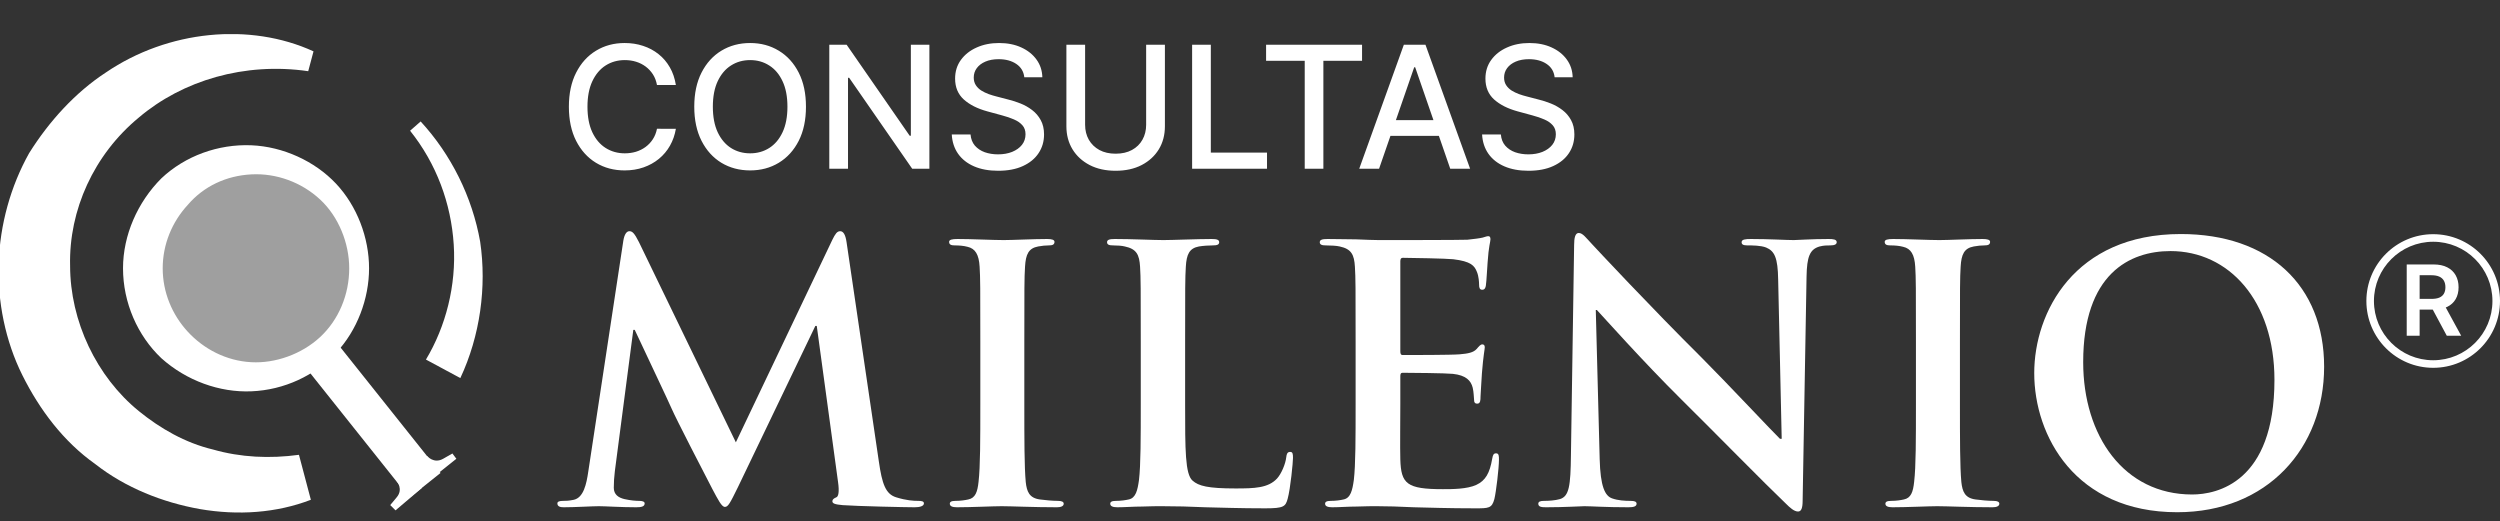 <svg width="163" height="34" viewBox="0 0 163 34" fill="none" xmlns="http://www.w3.org/2000/svg">
<rect x="0" y="0" width="163" height="34" fill="#333333" stroke="none"/>
<path d="M38.354 30.76C38.238 31.547 38.053 32.449 37.405 32.588C37.058 32.657 36.896 32.657 36.711 32.657C36.48 32.657 36.341 32.703 36.341 32.819C36.341 33.027 36.526 33.074 36.757 33.074C37.498 33.074 38.608 33.004 39.048 33.004C39.464 33.004 40.505 33.074 41.477 33.074C41.824 33.074 42.032 33.027 42.032 32.819C42.032 32.703 41.87 32.657 41.685 32.657C41.454 32.657 41.13 32.634 40.713 32.541C40.32 32.449 40.019 32.241 40.019 31.801C40.019 31.431 40.042 31.13 40.089 30.714L41.292 21.506H41.384C42.194 23.241 43.582 26.156 43.79 26.642C44.068 27.29 45.896 30.829 46.451 31.894C46.821 32.588 47.053 33.05 47.261 33.05C47.469 33.05 47.585 32.842 48.117 31.755L53.16 21.251H53.253L54.641 31.431C54.733 32.079 54.664 32.379 54.525 32.426C54.363 32.495 54.271 32.565 54.271 32.68C54.271 32.819 54.41 32.888 54.942 32.935C55.867 33.004 59.06 33.074 59.638 33.074C59.962 33.074 60.24 33.004 60.24 32.819C60.24 32.68 60.078 32.657 59.87 32.657C59.569 32.657 59.106 32.634 58.435 32.426C57.741 32.218 57.51 31.547 57.301 30.089L55.196 15.791C55.127 15.306 54.988 15.074 54.78 15.074C54.572 15.074 54.456 15.259 54.271 15.63L47.978 28.84L41.662 15.791C41.361 15.19 41.222 15.074 41.037 15.074C40.852 15.074 40.713 15.282 40.644 15.676L38.354 30.76Z" fill="white"/>
<path d="M63.917 26.364C63.917 28.608 63.917 30.436 63.802 31.408C63.732 32.079 63.593 32.472 63.131 32.565C62.923 32.611 62.645 32.657 62.298 32.657C62.02 32.657 61.928 32.727 61.928 32.842C61.928 33.004 62.09 33.074 62.391 33.074C63.316 33.074 64.773 33.004 65.305 33.004C65.93 33.004 67.388 33.074 68.915 33.074C69.169 33.074 69.354 33.004 69.354 32.842C69.354 32.727 69.239 32.657 68.984 32.657C68.637 32.657 68.128 32.611 67.804 32.565C67.11 32.472 66.948 32.056 66.879 31.431C66.786 30.436 66.786 28.608 66.786 26.364V22.292C66.786 18.776 66.786 18.128 66.832 17.388C66.879 16.578 67.064 16.185 67.689 16.069C67.966 16.023 68.151 16 68.382 16C68.614 16 68.753 15.953 68.753 15.768C68.753 15.63 68.568 15.583 68.267 15.583C67.388 15.583 66.023 15.653 65.444 15.653C64.773 15.653 63.316 15.583 62.437 15.583C62.067 15.583 61.882 15.63 61.882 15.768C61.882 15.953 62.02 16 62.252 16C62.529 16 62.83 16.023 63.084 16.092C63.593 16.208 63.825 16.601 63.871 17.388C63.917 18.128 63.917 18.776 63.917 22.292V26.364Z" fill="white"/>
<path d="M77.27 22.292C77.27 18.776 77.27 18.128 77.316 17.388C77.362 16.578 77.548 16.185 78.172 16.069C78.45 16.023 78.82 16 79.075 16C79.352 16 79.491 15.953 79.491 15.791C79.491 15.63 79.329 15.583 79.005 15.583C78.103 15.583 76.414 15.653 75.859 15.653C75.234 15.653 73.776 15.583 72.689 15.583C72.342 15.583 72.18 15.63 72.18 15.791C72.18 15.953 72.319 16 72.573 16C72.874 16 73.152 16.023 73.337 16.069C74.1 16.231 74.285 16.601 74.332 17.388C74.378 18.128 74.378 18.776 74.378 22.292V26.364C74.378 28.493 74.378 30.32 74.262 31.292C74.17 31.963 74.054 32.472 73.591 32.565C73.383 32.611 73.106 32.657 72.758 32.657C72.481 32.657 72.388 32.727 72.388 32.842C72.388 33.004 72.55 33.074 72.851 33.074C73.314 33.074 73.915 33.027 74.447 33.027C75.003 33.004 75.512 33.004 75.766 33.004C76.715 33.004 77.548 33.027 78.589 33.074C79.63 33.097 80.833 33.143 82.499 33.143C83.702 33.143 83.817 33.027 83.956 32.518C84.141 31.847 84.303 30.112 84.303 29.858C84.303 29.58 84.28 29.464 84.118 29.464C83.933 29.464 83.887 29.603 83.864 29.811C83.817 30.251 83.54 30.899 83.262 31.2C82.684 31.824 81.781 31.847 80.555 31.847C78.751 31.847 78.149 31.685 77.756 31.338C77.27 30.922 77.27 29.326 77.27 26.364V22.292Z" fill="white"/>
<path d="M88.386 26.364C88.386 28.493 88.386 30.32 88.27 31.292C88.177 31.963 88.062 32.472 87.599 32.565C87.391 32.611 87.113 32.657 86.766 32.657C86.489 32.657 86.396 32.727 86.396 32.842C86.396 33.004 86.558 33.074 86.859 33.074C87.322 33.074 87.923 33.027 88.455 33.027C89.01 33.004 89.519 33.004 89.774 33.004C90.468 33.004 91.185 33.027 92.18 33.074C93.175 33.097 94.447 33.143 96.182 33.143C97.061 33.143 97.27 33.143 97.432 32.541C97.547 32.079 97.732 30.506 97.732 29.973C97.732 29.742 97.732 29.557 97.547 29.557C97.385 29.557 97.339 29.649 97.293 29.904C97.131 30.852 96.853 31.338 96.252 31.616C95.65 31.894 94.678 31.894 94.077 31.894C91.717 31.894 91.347 31.547 91.301 29.95C91.278 29.279 91.301 27.151 91.301 26.364V24.537C91.301 24.398 91.324 24.305 91.44 24.305C91.995 24.305 94.285 24.328 94.725 24.375C95.581 24.467 95.905 24.814 96.02 25.277C96.09 25.578 96.09 25.878 96.113 26.11C96.113 26.225 96.159 26.318 96.321 26.318C96.529 26.318 96.529 26.064 96.529 25.878C96.529 25.716 96.599 24.791 96.622 24.328C96.715 23.148 96.807 22.778 96.807 22.64C96.807 22.501 96.738 22.454 96.645 22.454C96.529 22.454 96.437 22.57 96.275 22.755C96.067 22.986 95.72 23.056 95.164 23.102C94.632 23.148 91.972 23.148 91.463 23.148C91.324 23.148 91.301 23.056 91.301 22.894V17.041C91.301 16.879 91.347 16.809 91.463 16.809C91.925 16.809 94.355 16.856 94.748 16.902C95.905 17.041 96.136 17.318 96.298 17.735C96.414 18.012 96.437 18.406 96.437 18.568C96.437 18.776 96.483 18.892 96.645 18.892C96.807 18.892 96.853 18.753 96.876 18.637C96.923 18.359 96.969 17.341 96.992 17.11C97.061 16.046 97.177 15.768 97.177 15.606C97.177 15.491 97.154 15.398 97.038 15.398C96.923 15.398 96.784 15.467 96.668 15.491C96.483 15.537 96.113 15.583 95.673 15.63C95.234 15.653 90.63 15.653 89.889 15.653C89.566 15.653 89.034 15.63 88.432 15.606C87.854 15.606 87.183 15.583 86.558 15.583C86.211 15.583 86.049 15.63 86.049 15.791C86.049 15.953 86.188 16 86.442 16C86.766 16 87.16 16.023 87.345 16.069C88.108 16.231 88.293 16.601 88.34 17.388C88.386 18.128 88.386 18.776 88.386 22.292V26.364Z" fill="white"/>
<path d="M104.045 20.21H104.114C104.53 20.65 107.098 23.542 109.62 26.04C112.026 28.423 114.988 31.454 116.445 32.842C116.7 33.097 116.977 33.351 117.232 33.351C117.44 33.351 117.532 33.143 117.532 32.634L117.787 18.035C117.81 16.74 117.995 16.254 118.643 16.069C118.921 16 119.106 16 119.337 16C119.615 16 119.753 15.93 119.753 15.791C119.753 15.606 119.522 15.583 119.221 15.583C118.088 15.583 117.209 15.653 116.954 15.653C116.468 15.653 115.358 15.583 114.155 15.583C113.808 15.583 113.553 15.606 113.553 15.791C113.553 15.93 113.646 16 113.923 16C114.247 16 114.802 16 115.15 16.138C115.705 16.37 115.913 16.809 115.936 18.221L116.167 28.608H116.052C115.659 28.238 112.535 24.907 110.962 23.334C107.584 19.979 104.068 16.208 103.79 15.907C103.397 15.491 103.189 15.19 102.934 15.19C102.703 15.19 102.633 15.514 102.633 15.976L102.425 29.673C102.402 31.685 102.309 32.356 101.708 32.541C101.384 32.634 100.968 32.657 100.667 32.657C100.435 32.657 100.297 32.703 100.297 32.842C100.297 33.05 100.505 33.074 100.806 33.074C102.009 33.074 103.096 33.004 103.304 33.004C103.744 33.004 104.669 33.074 106.173 33.074C106.497 33.074 106.705 33.027 106.705 32.842C106.705 32.703 106.566 32.657 106.312 32.657C105.942 32.657 105.502 32.634 105.109 32.495C104.646 32.333 104.345 31.732 104.299 29.927L104.045 20.21Z" fill="white"/>
<path d="M124.919 26.364C124.919 28.608 124.919 30.436 124.803 31.408C124.734 32.079 124.595 32.472 124.132 32.565C123.924 32.611 123.646 32.657 123.299 32.657C123.022 32.657 122.929 32.727 122.929 32.842C122.929 33.004 123.091 33.074 123.392 33.074C124.317 33.074 125.775 33.004 126.307 33.004C126.932 33.004 128.389 33.074 129.916 33.074C130.171 33.074 130.356 33.004 130.356 32.842C130.356 32.727 130.24 32.657 129.985 32.657C129.638 32.657 129.129 32.611 128.806 32.565C128.111 32.472 127.95 32.056 127.88 31.431C127.788 30.436 127.788 28.608 127.788 26.364V22.292C127.788 18.776 127.788 18.128 127.834 17.388C127.88 16.578 128.065 16.185 128.69 16.069C128.967 16.023 129.153 16 129.384 16C129.615 16 129.754 15.953 129.754 15.768C129.754 15.63 129.569 15.583 129.268 15.583C128.389 15.583 127.024 15.653 126.446 15.653C125.775 15.653 124.317 15.583 123.438 15.583C123.068 15.583 122.883 15.63 122.883 15.768C122.883 15.953 123.022 16 123.253 16C123.531 16 123.831 16.023 124.086 16.092C124.595 16.208 124.826 16.601 124.873 17.388C124.919 18.128 124.919 18.776 124.919 22.292V26.364Z" fill="white"/>
<path d="M141.955 33.397C147.832 33.397 151.533 29.21 151.533 23.912C151.533 18.614 147.947 15.259 142.187 15.259C135.246 15.259 132.632 20.372 132.632 24.328C132.632 28.423 135.315 33.397 141.955 33.397ZM142.927 32.241C138.485 32.241 135.824 28.423 135.824 23.611C135.824 17.851 138.855 16.37 141.516 16.37C145.31 16.37 148.294 19.586 148.294 24.768C148.294 31.454 144.546 32.241 142.927 32.241Z" fill="white"/>
<path d="M156.918 21.889V17.242H158.661C159.018 17.242 159.317 17.304 159.559 17.428C159.803 17.552 159.987 17.726 160.111 17.95C160.236 18.172 160.299 18.431 160.299 18.728C160.299 19.026 160.236 19.285 160.109 19.504C159.983 19.722 159.798 19.891 159.553 20.01C159.308 20.128 159.006 20.187 158.649 20.187H157.408V19.488H158.536C158.745 19.488 158.916 19.459 159.049 19.402C159.182 19.343 159.28 19.258 159.344 19.145C159.409 19.032 159.441 18.893 159.441 18.728C159.441 18.563 159.409 18.422 159.344 18.306C159.279 18.188 159.18 18.099 159.047 18.038C158.913 17.976 158.742 17.945 158.531 17.945H157.76V21.889H156.918ZM159.319 19.783L160.469 21.889H159.53L158.4 19.783H159.319Z" fill="white"/>
<path fill-rule="evenodd" clip-rule="evenodd" d="M158.644 23.488C160.777 23.488 162.507 21.758 162.507 19.625C162.507 17.492 160.777 15.762 158.644 15.762C156.511 15.762 154.781 17.492 154.781 19.625C154.781 21.758 156.511 23.488 158.644 23.488ZM158.644 23.981C161.05 23.981 163 22.031 163 19.625C163 17.219 161.05 15.269 158.644 15.269C156.238 15.269 154.288 17.219 154.288 19.625C154.288 22.031 156.238 23.981 158.644 23.981Z" fill="white"/>
<path d="M44.067 5.544H42.835C42.788 5.281 42.699 5.049 42.571 4.849C42.441 4.649 42.284 4.48 42.097 4.34C41.91 4.201 41.701 4.095 41.469 4.024C41.24 3.953 40.997 3.918 40.739 3.918C40.273 3.918 39.856 4.035 39.487 4.269C39.121 4.503 38.832 4.847 38.619 5.3C38.408 5.752 38.303 6.305 38.303 6.958C38.303 7.615 38.408 8.171 38.619 8.623C38.832 9.076 39.123 9.418 39.491 9.65C39.86 9.881 40.274 9.997 40.735 9.997C40.99 9.997 41.232 9.963 41.461 9.895C41.693 9.824 41.902 9.72 42.089 9.583C42.276 9.446 42.434 9.279 42.563 9.081C42.694 8.881 42.785 8.652 42.835 8.395L44.067 8.398C44.001 8.796 43.873 9.162 43.684 9.496C43.497 9.828 43.256 10.114 42.961 10.357C42.669 10.596 42.335 10.782 41.959 10.913C41.582 11.045 41.172 11.111 40.727 11.111C40.027 11.111 39.403 10.945 38.856 10.613C38.308 10.279 37.877 9.801 37.561 9.18C37.248 8.559 37.091 7.818 37.091 6.958C37.091 6.094 37.249 5.353 37.565 4.735C37.881 4.114 38.312 3.638 38.86 3.306C39.407 2.972 40.029 2.805 40.727 2.805C41.156 2.805 41.556 2.866 41.927 2.99C42.301 3.111 42.636 3.29 42.934 3.527C43.231 3.761 43.477 4.048 43.672 4.388C43.867 4.724 43.998 5.11 44.067 5.544ZM52.549 6.958C52.549 7.821 52.391 8.563 52.076 9.184C51.76 9.803 51.327 10.279 50.777 10.613C50.229 10.945 49.607 11.111 48.91 11.111C48.209 11.111 47.584 10.945 47.034 10.613C46.487 10.279 46.055 9.801 45.739 9.18C45.424 8.559 45.266 7.818 45.266 6.958C45.266 6.094 45.424 5.353 45.739 4.735C46.055 4.114 46.487 3.638 47.034 3.306C47.584 2.972 48.209 2.805 48.91 2.805C49.607 2.805 50.229 2.972 50.777 3.306C51.327 3.638 51.76 4.114 52.076 4.735C52.391 5.353 52.549 6.094 52.549 6.958ZM51.341 6.958C51.341 6.3 51.235 5.746 51.022 5.296C50.811 4.843 50.522 4.501 50.153 4.269C49.787 4.035 49.373 3.918 48.91 3.918C48.444 3.918 48.028 4.035 47.662 4.269C47.296 4.501 47.007 4.843 46.794 5.296C46.583 5.746 46.478 6.3 46.478 6.958C46.478 7.615 46.583 8.171 46.794 8.623C47.007 9.074 47.296 9.416 47.662 9.65C48.028 9.881 48.444 9.997 48.91 9.997C49.373 9.997 49.787 9.881 50.153 9.65C50.522 9.416 50.811 9.074 51.022 8.623C51.235 8.171 51.341 7.615 51.341 6.958ZM60.596 2.915V11H59.475L55.365 5.071H55.29V11H54.07V2.915H55.199L59.313 8.852H59.388V2.915H60.596ZM66.785 5.039C66.743 4.665 66.569 4.376 66.264 4.17C65.958 3.963 65.574 3.859 65.111 3.859C64.779 3.859 64.493 3.911 64.25 4.016C64.008 4.119 63.82 4.261 63.686 4.443C63.554 4.622 63.488 4.826 63.488 5.055C63.488 5.247 63.533 5.413 63.623 5.552C63.715 5.692 63.834 5.809 63.982 5.904C64.132 5.996 64.293 6.073 64.463 6.136C64.635 6.197 64.799 6.247 64.957 6.286L65.746 6.492C66.004 6.555 66.269 6.64 66.54 6.748C66.811 6.856 67.062 6.998 67.294 7.175C67.526 7.351 67.713 7.569 67.855 7.83C67.999 8.091 68.072 8.402 68.072 8.766C68.072 9.224 67.953 9.63 67.716 9.985C67.482 10.341 67.141 10.621 66.694 10.826C66.249 11.032 65.711 11.134 65.079 11.134C64.474 11.134 63.95 11.038 63.508 10.846C63.066 10.654 62.72 10.382 62.47 10.029C62.22 9.674 62.082 9.252 62.055 8.766H63.279C63.303 9.058 63.398 9.301 63.563 9.496C63.732 9.688 63.946 9.831 64.207 9.926C64.47 10.018 64.758 10.064 65.072 10.064C65.416 10.064 65.723 10.01 65.991 9.903C66.262 9.792 66.476 9.639 66.631 9.445C66.786 9.247 66.864 9.017 66.864 8.754C66.864 8.514 66.795 8.318 66.659 8.166C66.524 8.013 66.341 7.887 66.11 7.787C65.881 7.687 65.621 7.598 65.332 7.522L64.377 7.262C63.729 7.085 63.216 6.826 62.837 6.484C62.461 6.142 62.273 5.689 62.273 5.126C62.273 4.66 62.399 4.253 62.651 3.906C62.904 3.559 63.246 3.289 63.678 3.097C64.11 2.902 64.596 2.805 65.139 2.805C65.686 2.805 66.169 2.901 66.587 3.093C67.008 3.285 67.34 3.549 67.582 3.886C67.824 4.22 67.951 4.605 67.961 5.039H66.785ZM74.729 2.915H75.952V8.233C75.952 8.798 75.82 9.3 75.554 9.737C75.288 10.171 74.914 10.513 74.433 10.763C73.951 11.011 73.386 11.134 72.739 11.134C72.094 11.134 71.531 11.011 71.049 10.763C70.568 10.513 70.194 10.171 69.928 9.737C69.662 9.3 69.529 8.798 69.529 8.233V2.915H70.749V8.134C70.749 8.5 70.83 8.825 70.99 9.109C71.153 9.393 71.384 9.617 71.681 9.78C71.978 9.941 72.331 10.021 72.739 10.021C73.15 10.021 73.504 9.941 73.801 9.78C74.101 9.617 74.33 9.393 74.488 9.109C74.648 8.825 74.729 8.5 74.729 8.134V2.915ZM77.726 11V2.915H78.946V9.95H82.609V11H77.726ZM82.549 3.965V2.915H88.806V3.965H86.284V11H85.068V3.965H82.549ZM89.916 11H88.622L91.531 2.915H92.94L95.85 11H94.555L92.269 4.384H92.206L89.916 11ZM90.134 7.834H94.334V8.86H90.134V7.834ZM101.362 5.039C101.32 4.665 101.146 4.376 100.841 4.17C100.535 3.963 100.151 3.859 99.688 3.859C99.356 3.859 99.07 3.911 98.827 4.016C98.585 4.119 98.397 4.261 98.263 4.443C98.131 4.622 98.066 4.826 98.066 5.055C98.066 5.247 98.11 5.413 98.2 5.552C98.292 5.692 98.412 5.809 98.559 5.904C98.709 5.996 98.87 6.073 99.041 6.136C99.212 6.197 99.376 6.247 99.534 6.286L100.324 6.492C100.582 6.555 100.846 6.64 101.117 6.748C101.388 6.856 101.64 6.998 101.871 7.175C102.103 7.351 102.29 7.569 102.432 7.83C102.576 8.091 102.649 8.402 102.649 8.766C102.649 9.224 102.53 9.63 102.294 9.985C102.059 10.341 101.718 10.621 101.271 10.826C100.826 11.032 100.288 11.134 99.656 11.134C99.051 11.134 98.527 11.038 98.085 10.846C97.643 10.654 97.297 10.382 97.047 10.029C96.797 9.674 96.659 9.252 96.632 8.766H97.856C97.88 9.058 97.975 9.301 98.141 9.496C98.309 9.688 98.523 9.831 98.784 9.926C99.047 10.018 99.335 10.064 99.649 10.064C99.993 10.064 100.3 10.01 100.568 9.903C100.839 9.792 101.053 9.639 101.208 9.445C101.363 9.247 101.441 9.017 101.441 8.754C101.441 8.514 101.372 8.318 101.236 8.166C101.101 8.013 100.918 7.887 100.687 7.787C100.458 7.687 100.199 7.598 99.909 7.522L98.954 7.262C98.306 7.085 97.793 6.826 97.414 6.484C97.038 6.142 96.85 5.689 96.85 5.126C96.85 4.66 96.976 4.253 97.229 3.906C97.481 3.559 97.823 3.289 98.255 3.097C98.687 2.902 99.174 2.805 99.716 2.805C100.263 2.805 100.746 2.901 101.164 3.093C101.586 3.285 101.917 3.549 102.159 3.886C102.401 4.22 102.528 4.605 102.538 5.039H101.362Z" fill="white"/>
<g clip-path="url(#clip0_924_11)">
<ellipse cx="16.33" cy="17.418" rx="6.68" ry="7.051" fill="white" fill-opacity="0.53"/>
<path d="M27.427 7.919C29.41 10.075 30.791 12.835 31.308 15.768C31.739 18.7 31.308 21.891 30.014 24.651L27.772 23.444C29.066 21.288 29.756 18.614 29.583 15.94C29.41 13.267 28.462 10.679 26.737 8.523L27.427 7.919Z" fill="white"/>
<path d="M20.268 32.586C18.026 33.448 15.524 33.621 13.023 33.19C10.608 32.758 8.193 31.81 6.21 30.257C4.14 28.791 2.587 26.721 1.466 24.479C0.345 22.236 -0.173 19.649 -0.086 17.148C-0 14.646 0.69 12.145 1.897 9.989C3.191 7.919 4.916 6.022 6.9 4.728C10.953 1.968 16.301 1.45 20.441 3.348L20.096 4.642C15.956 4.038 11.902 5.245 9.056 7.66C6.123 10.075 4.485 13.698 4.571 17.32C4.571 19.131 5.002 20.942 5.778 22.581C6.555 24.22 7.676 25.686 9.056 26.807C10.436 27.928 12.075 28.877 13.886 29.308C15.697 29.826 17.594 29.912 19.492 29.654L20.268 32.586Z" fill="white"/>
<path d="M21.842 22.204L19.818 23.817L26.698 32.451L28.722 30.838L21.842 22.204Z" fill="white"/>
<path d="M24.063 17.493C24.063 19.476 23.287 21.546 21.907 23.012C20.527 24.479 18.543 25.427 16.387 25.514C14.317 25.6 12.161 24.824 10.522 23.357C8.97 21.891 8.021 19.735 8.021 17.493C8.021 15.336 8.97 13.18 10.522 11.628C12.075 10.162 14.231 9.385 16.387 9.472C18.457 9.558 20.527 10.507 21.907 11.973C23.287 13.439 24.063 15.509 24.063 17.493ZM22.769 17.493C22.769 15.854 22.079 14.129 20.872 13.008C19.664 11.886 18.026 11.283 16.387 11.369C14.748 11.455 13.282 12.145 12.247 13.353C11.212 14.474 10.608 15.94 10.608 17.493C10.608 19.045 11.212 20.511 12.247 21.633C13.282 22.754 14.748 23.53 16.387 23.616C17.939 23.702 19.664 23.099 20.872 21.977C22.079 20.856 22.769 19.218 22.769 17.493Z" fill="white"/>
<path d="M25.874 31.378C25.874 31.378 26.305 31.896 25.874 32.413C25.443 32.931 25.443 32.931 25.443 32.931L25.788 33.276L27.513 31.81L26.478 30.775L25.874 31.378Z" fill="white"/>
<path d="M27.858 29.74C27.858 29.74 28.289 30.257 28.893 29.912C29.497 29.567 29.497 29.567 29.497 29.567L29.755 29.912L28.03 31.292L27.168 30.085L27.858 29.74Z" fill="white"/>
</g>
<defs>
<clipPath id="clip0_924_11">
<rect width="31.48" height="31.222" fill="white" transform="translate(0 2.227)"/>
</clipPath>
</defs>
</svg>

